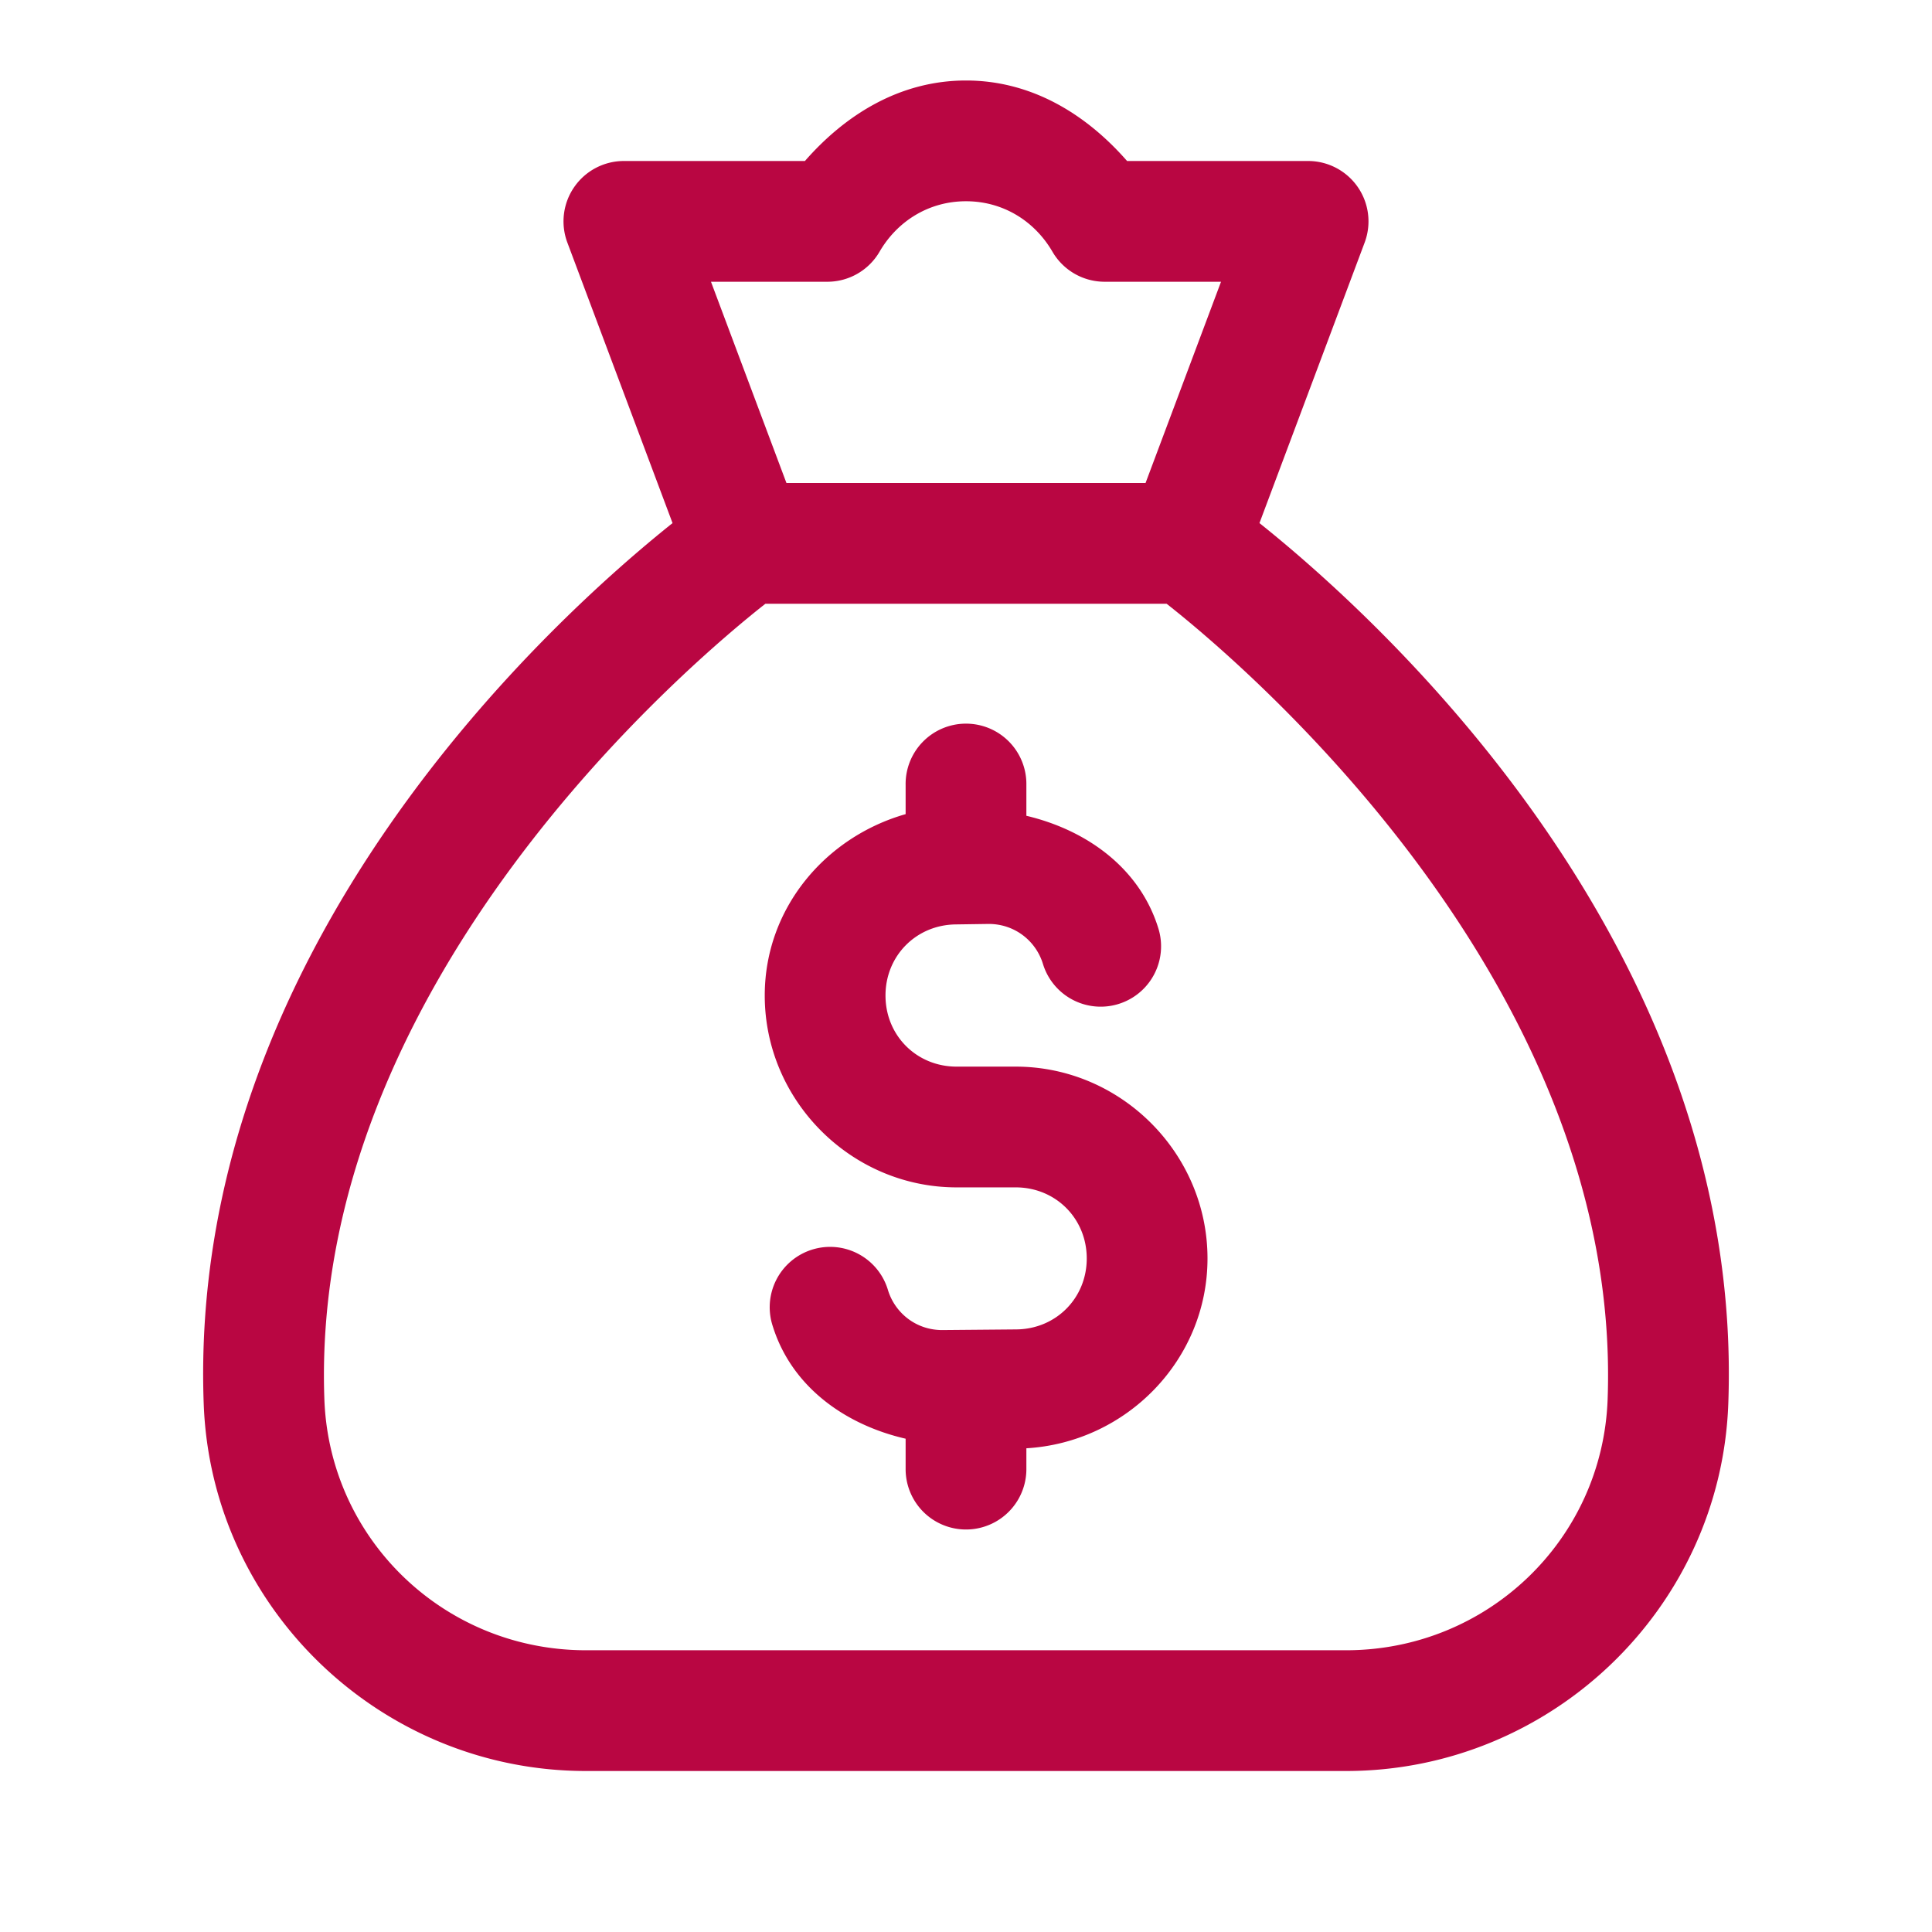 <svg xmlns="http://www.w3.org/2000/svg" xmlns:xlink="http://www.w3.org/1999/xlink" viewBox="0 0 48 48" fill="#B90642">
  <path d="M24 2C22.356 2 21.002 2.852 19.998 4L15.5 4 A 1.5 1.5 0 0 0 14.096 6.027L16.709 12.996C13.827 15.297 4.648 23.519 5.061 34.875C5.246 39.962 9.474 44 14.557 44L33.443 44C38.526 44 42.754 39.962 42.939 34.875C43.353 23.519 34.173 15.297 31.291 12.996L33.904 6.027 A 1.5 1.5 0 0 0 32.5 4L28.002 4C26.998 2.852 25.644 2 24 2 z M 24 5C24.929 5 25.709 5.499 26.148 6.254 A 1.5 1.5 0 0 0 27.445 7L30.336 7L28.461 12L19.539 12L17.664 7L20.555 7 A 1.5 1.5 0 0 0 21.852 6.254C22.291 5.499 23.071 5 24 5 z M 19.016 15L28.984 15C30.716 16.361 40.319 24.382 39.941 34.766C39.814 38.259 36.947 41 33.443 41L14.557 41C11.053 41 8.186 38.259 8.059 34.766C7.682 24.382 17.284 16.361 19.016 15 z M 23.977 17.979 A 1.5 1.5 0 0 0 22.5 19.5L22.5 20.227C20.504 20.797 19 22.569 19 24.732L19 24.734C19 27.348 21.152 29.5 23.766 29.5L25.234 29.5C26.227 29.5 27 30.273 27 31.266C27 32.252 26.235 33.021 25.248 33.029L23.408 33.045C22.763 33.045 22.242 32.626 22.064 32.061 A 1.5 1.5 0 1 0 19.203 32.961C19.67 34.443 20.98 35.394 22.5 35.744L22.5 36.5 A 1.5 1.5 0 1 0 25.5 36.5L25.5 35.982C27.989 35.836 30 33.785 30 31.266C30 28.652 27.848 26.5 25.234 26.5L23.766 26.5C22.773 26.5 22 25.727 22 24.734L22 24.732C22 23.75 22.758 22.981 23.74 22.967L24.564 22.955C25.213 22.955 25.738 23.379 25.912 23.949 A 1.5 1.5 0 1 0 28.781 23.072C28.326 21.584 27.018 20.628 25.5 20.268L25.5 19.5 A 1.5 1.5 0 0 0 23.977 17.979 z" fill="#B90642" />
</svg>
